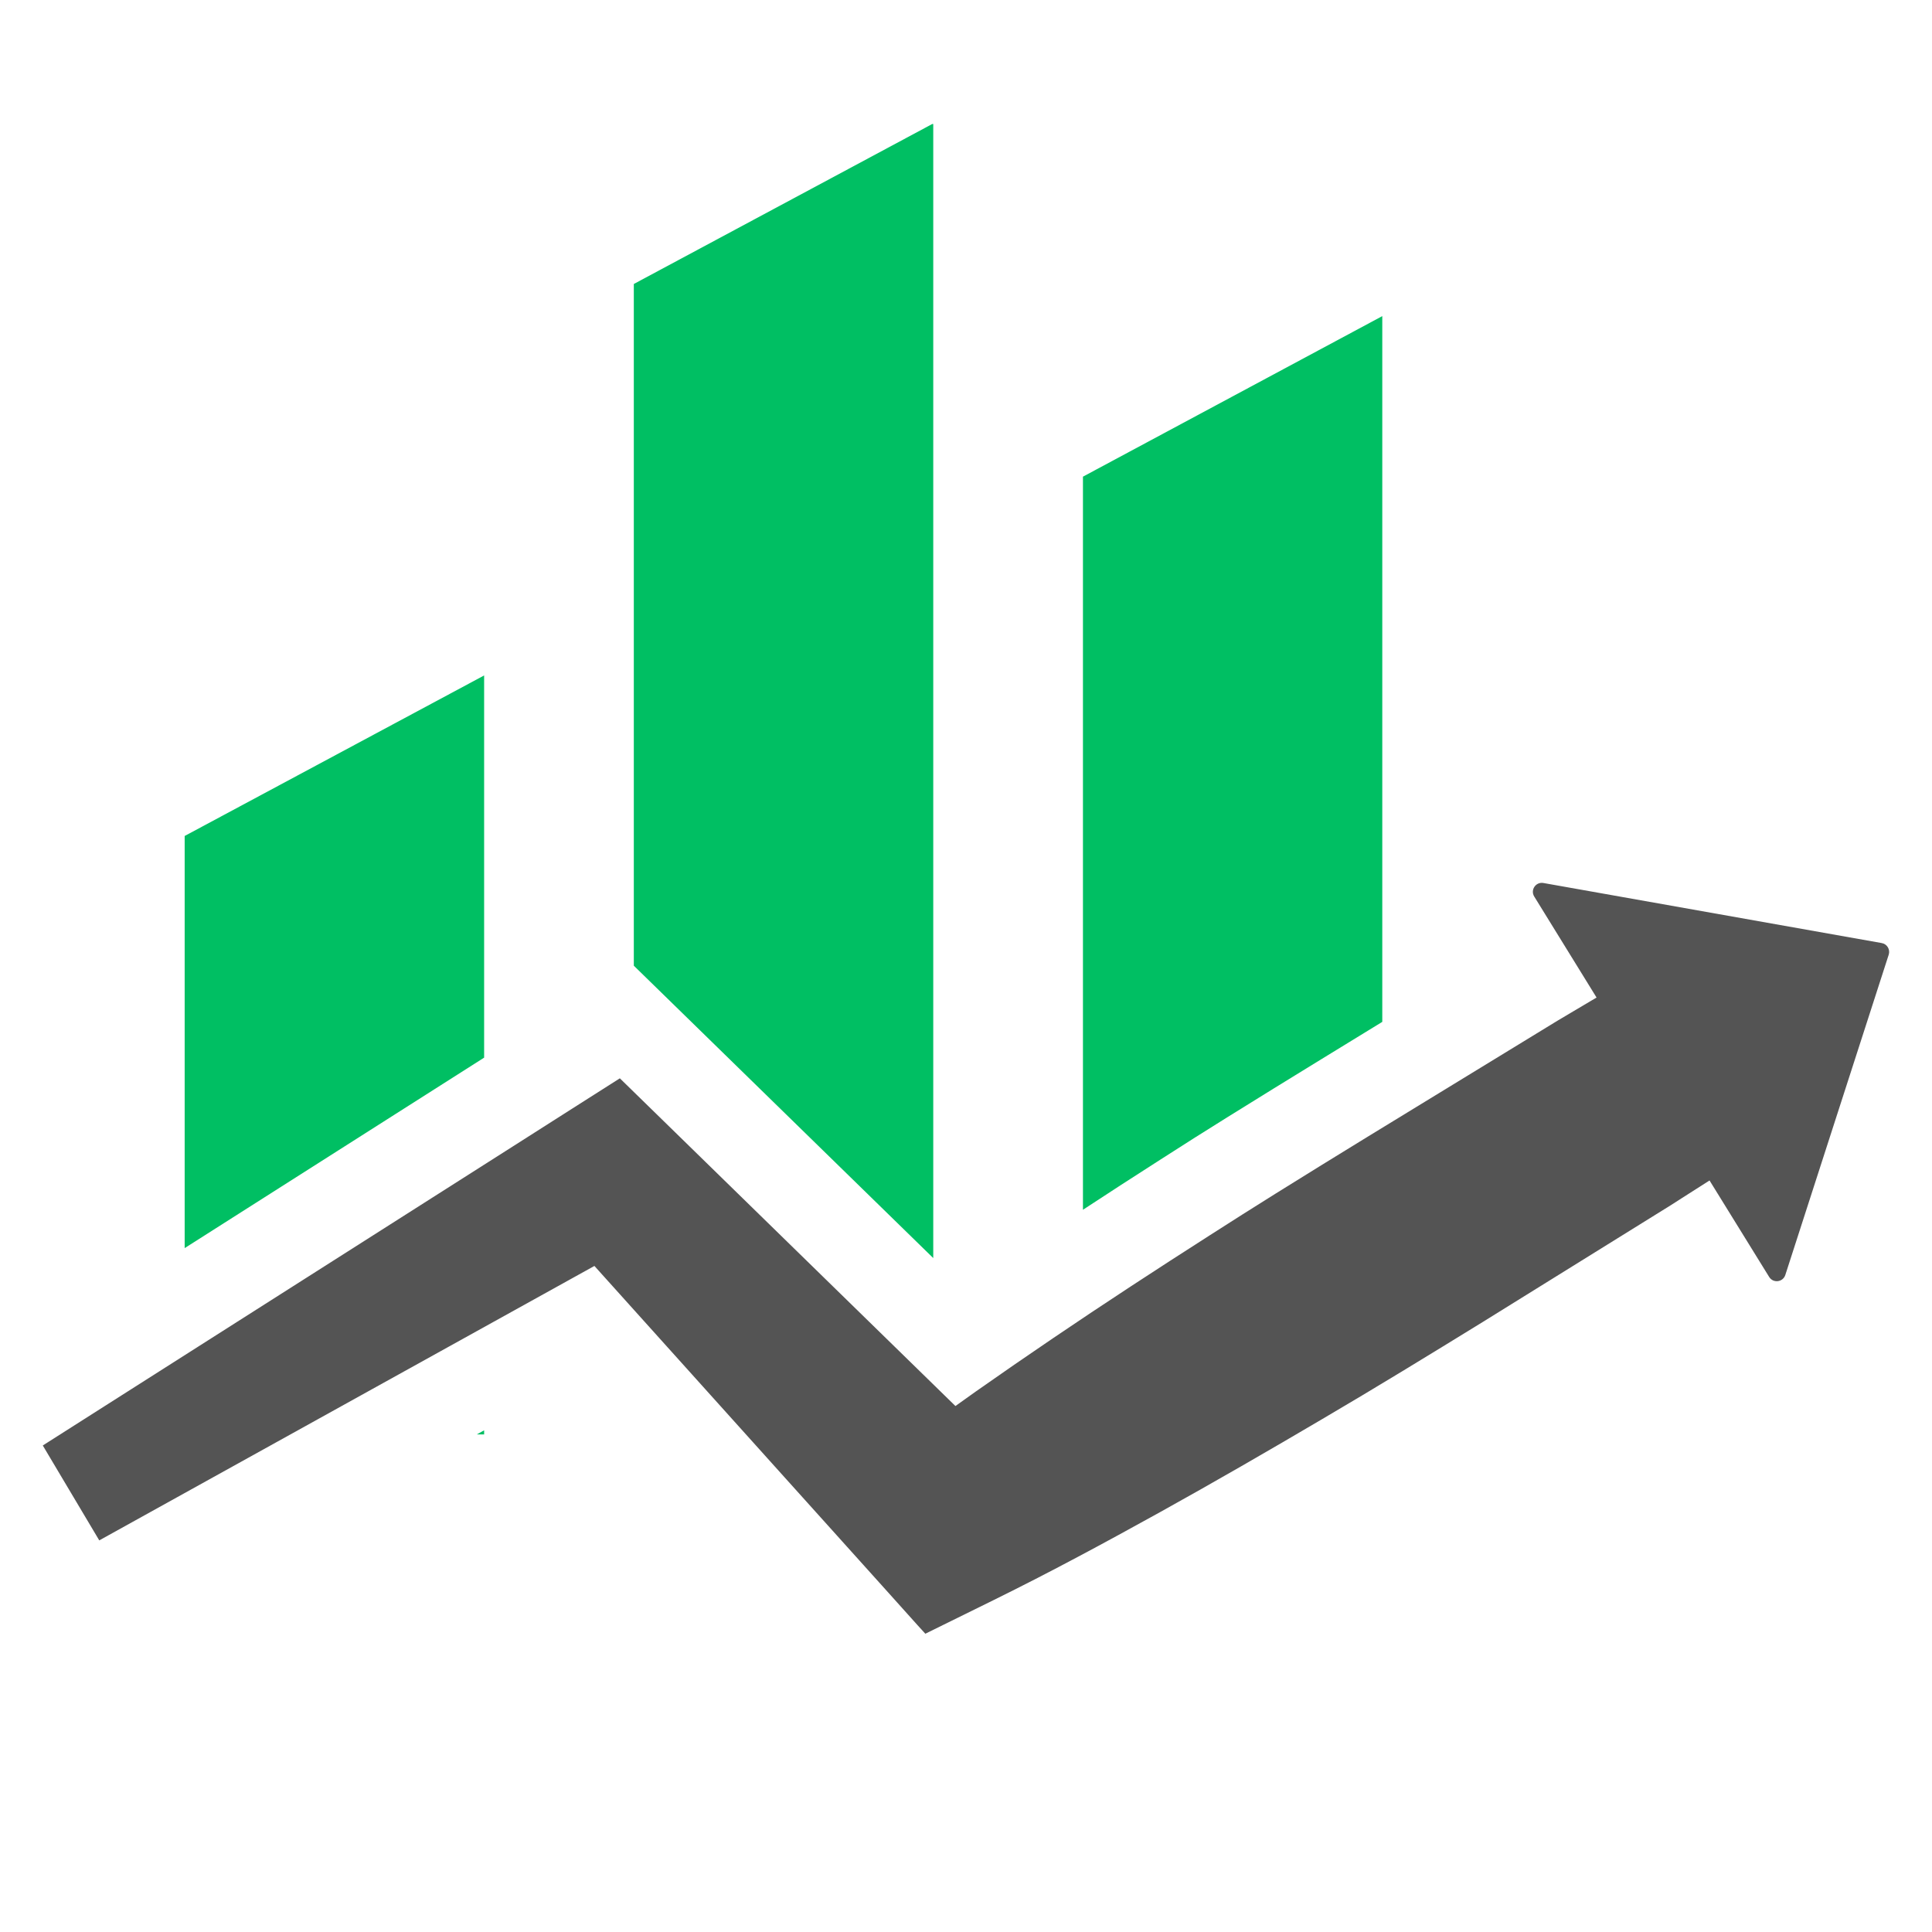 <svg xmlns="http://www.w3.org/2000/svg" xmlns:xlink="http://www.w3.org/1999/xlink" width="500" zoomAndPan="magnify" viewBox="0 0 375 375" height="500" preserveAspectRatio="xMidYMid meet" version="1.0"><defs><clipPath id="bf4504e954"><path d="M 123 24.07 L 182 24.07 L 182 245 L 123 245 Z M 123 24.07 " clip-rule="nonzero"/></clipPath><clipPath id="fad2329764"><path d="M 8 171 L 367 171 L 367 317.32 L 8 317.32 Z M 8 171 " clip-rule="nonzero"/></clipPath></defs><path fill="#00bf63" d="M 93.969 131.105 L 35.844 162.262 L 35.844 242.258 L 93.969 205.289 L 93.969 131.105 " fill-opacity="1" fill-rule="nonzero"/><path fill="#00bf63" d="M 93.969 278.418 L 93.969 277.621 L 92.551 278.418 Z M 93.969 278.418 " fill-opacity="1" fill-rule="nonzero"/><g clip-path="url(#bf4504e954)"><path fill="#00bf63" d="M 181.145 23.965 L 123.023 55.121 L 123.023 187.441 L 181.145 244.191 L 181.145 23.965 " fill-opacity="1" fill-rule="nonzero"/></g><path fill="#00bf63" d="M 238.277 216.824 C 244.316 213.059 250.352 209.348 256.398 205.637 L 268.301 198.344 L 268.301 61.359 L 210.199 92.52 L 210.199 234.816 C 214.969 231.684 219.98 228.434 225.297 225.039 C 229.578 222.285 233.918 219.531 238.277 216.824 " fill-opacity="1" fill-rule="nonzero"/><g clip-path="url(#fad2329764)"><path fill="#545454" d="M 365.238 183.047 L 299.582 171.391 C 298.098 171.121 296.996 172.738 297.797 174.02 L 309.891 193.621 L 305.316 196.332 L 302.27 198.141 L 265.559 220.578 C 259.547 224.262 253.555 227.961 247.574 231.691 C 243.281 234.379 239 237.078 234.738 239.82 C 224.543 246.34 214.395 252.961 204.355 259.77 C 199.355 263.164 194.352 266.605 189.383 270.102 C 188.07 271.023 186.766 271.977 185.449 272.91 L 182.035 269.574 L 128.812 217.598 L 120.312 209.301 L 111.051 215.191 L 99.473 222.566 L 8.305 280.566 L 19.266 298.988 L 115.367 245.723 L 115.379 245.723 L 152.305 286.77 L 171.188 307.754 L 178.031 315.375 L 179.605 317.105 L 192.926 310.543 C 198.375 307.855 203.781 305.078 209.133 302.227 C 214.496 299.383 219.812 296.469 225.117 293.535 C 235.715 287.656 246.203 281.598 256.633 275.449 C 267.078 269.324 277.406 262.996 287.723 256.645 L 324.266 233.953 L 326.355 232.613 L 331.82 229.129 L 343.387 247.844 C 344.16 249.117 346.07 248.891 346.531 247.465 L 366.598 185.305 C 366.922 184.293 366.281 183.227 365.238 183.047 " fill-opacity="1" fill-rule="nonzero"/></g></svg>